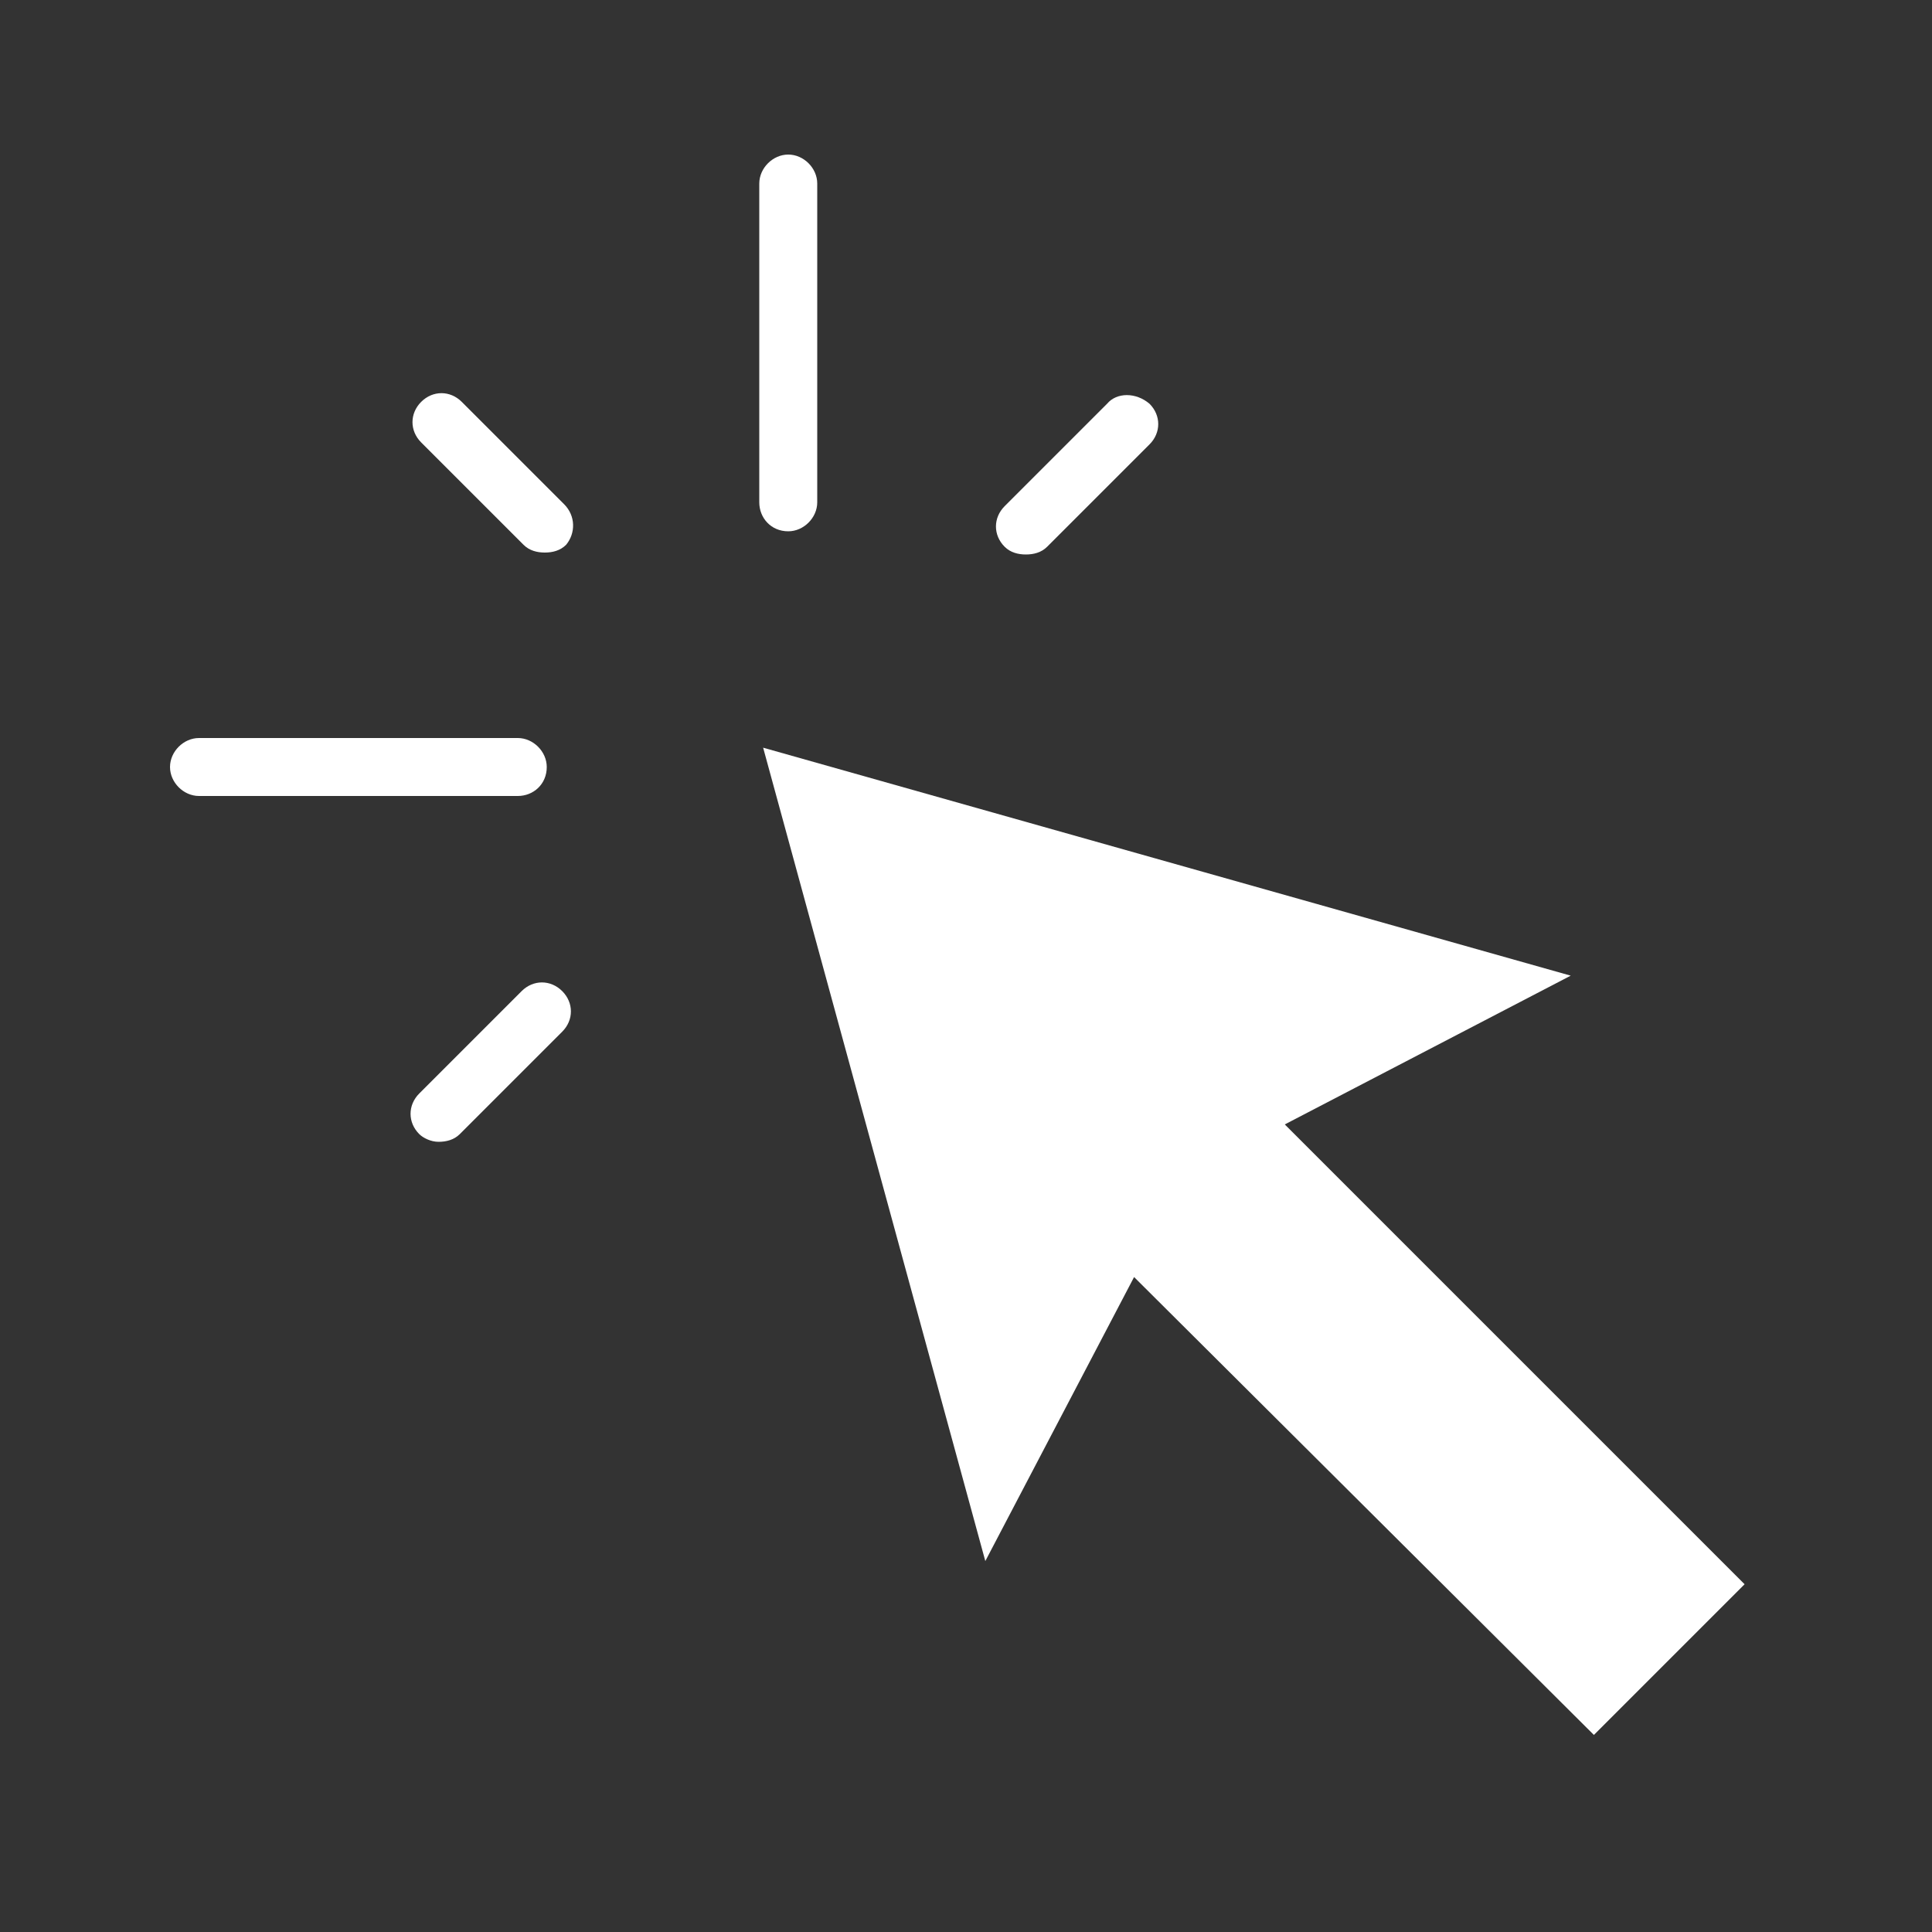 <svg xmlns="http://www.w3.org/2000/svg" xmlns:xlink="http://www.w3.org/1999/xlink" version="1.1" x="0px" y="0px" viewBox="0 0 100 100" style="enable-background:new 0 0 100 100;fill:url(#CerosGradient_id777a471da);" xml:space="preserve" width="100px" height="100px" aria-hidden="true"><rect x="0" y="0" width="100" height="100" fill="#333333" stroke="none"/><defs><linearGradient class="cerosgradient" data-cerosgradient="true" id="CerosGradient_id777a471da" gradientUnits="userSpaceOnUse" x1="50%" y1="100%" x2="50%" y2="0%"><stop offset="0%" stop-color="#FFFFFF"/><stop offset="100%" stop-color="#FFFFFF"/></linearGradient><linearGradient/></defs><g><g><path d="M40.8,27.5c0.8,0,1.5-0.7,1.5-1.5V9.5c0-0.8-0.7-1.5-1.5-1.5s-1.5,0.7-1.5,1.5V26C39.3,26.8,39.9,27.5,40.8,27.5z" style="fill:url(#CerosGradient_id777a471da);"/><path d="M28.3,39.7c0-0.8-0.7-1.5-1.5-1.5H10.3c-0.8,0-1.5,0.7-1.5,1.5s0.7,1.5,1.5,1.5h16.5C27.6,41.2,28.3,40.6,28.3,39.7z" style="fill:url(#CerosGradient_id777a471da);"/><path d="M29.2,26.1l-5.3-5.3c-0.6-0.6-1.5-0.6-2.1,0c-0.6,0.6-0.6,1.5,0,2.1l5.3,5.3c0.3,0.3,0.7,0.4,1.1,0.4s0.8-0.1,1.1-0.4    C29.8,27.6,29.8,26.7,29.2,26.1z" style="fill:url(#CerosGradient_id777a471da);"/><path d="M57.3,20.9L52,26.2c-0.6,0.6-0.6,1.5,0,2.1c0.3,0.3,0.7,0.4,1.1,0.4s0.8-0.1,1.1-0.4l5.3-5.3c0.6-0.6,0.6-1.5,0-2.1    C58.8,20.3,57.8,20.3,57.3,20.9z" style="fill:url(#CerosGradient_id777a471da);"/><path d="M22.7,59.1c0.4,0,0.8-0.1,1.1-0.4l5.3-5.3c0.6-0.6,0.6-1.5,0-2.1s-1.5-0.6-2.1,0l-5.3,5.3c-0.6,0.6-0.6,1.5,0,2.1    C21.9,58.9,22.3,59.1,22.7,59.1z" style="fill:url(#CerosGradient_id777a471da);"/><polygon points="58.7,66.1 82.5,89.8 90.3,82 66.5,58.2 81.3,50.5 39.5,38.7 51,80.8   " style="fill:url(#CerosGradient_id777a471da);"/></g></g></svg>